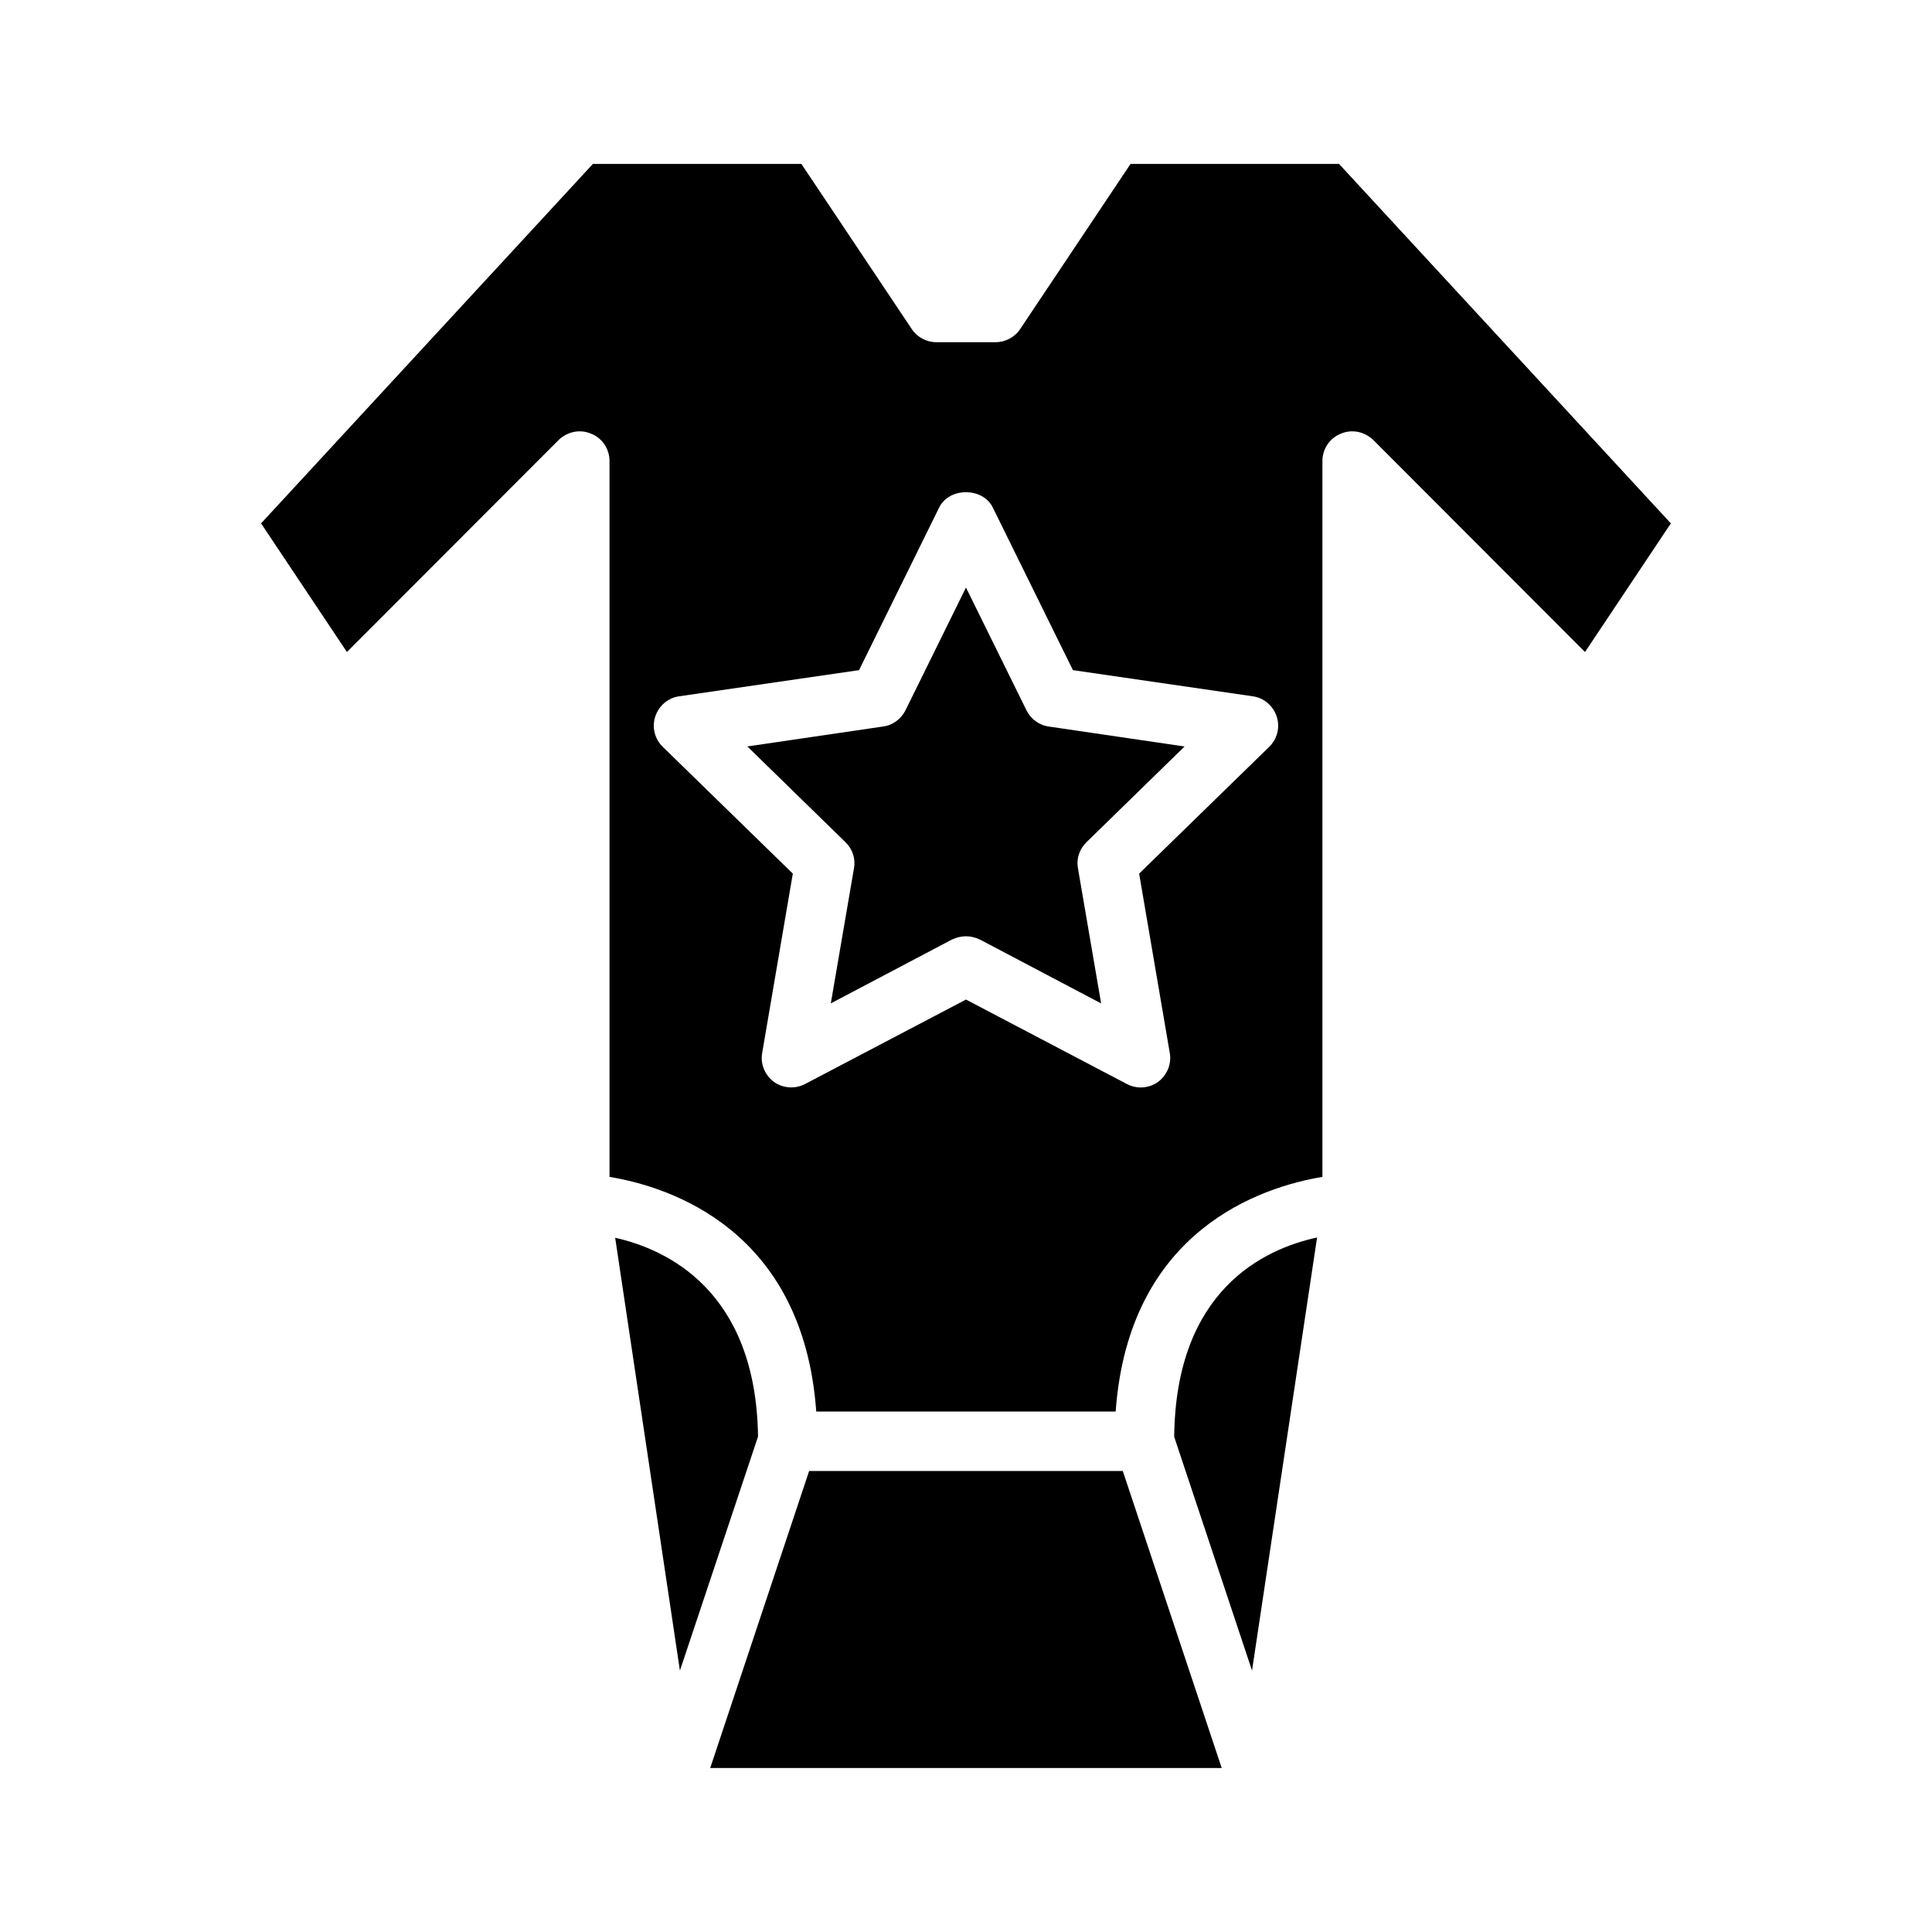 <?xml version="1.0" encoding="UTF-8"?>
<!-- Uploaded to: ICON Repo, www.svgrepo.com, Generator: ICON Repo Mixer Tools -->
<svg fill="#000000" width="800px" height="800px" version="1.1" viewBox="144 144 512 512" xmlns="http://www.w3.org/2000/svg">
 <path d="m344.89 524.69-20.703 62.031-17.16-114.7c13.695 3.07 37.312 14.012 37.863 52.664zm13.539 9.133-26.215 78.719h135.55l-26.215-78.719zm96.746-9.055 20.625 61.953 17.238-114.77c-13.852 2.992-37.469 13.777-37.863 52.82zm-39.121-192.47-16.059-32.594-16.059 32.59c-1.18 2.281-3.387 3.938-5.984 4.25l-35.895 5.273 25.977 25.348c1.891 1.812 2.754 4.41 2.281 6.926l-6.141 35.816 32.117-16.926c1.184-0.543 2.441-0.859 3.703-0.859 1.258 0 2.519 0.316 3.699 0.867l32.117 16.926-6.141-35.816c-0.473-2.519 0.395-5.117 2.281-6.926l25.977-25.348-35.895-5.273c-2.598-0.32-4.801-1.973-5.981-4.254zm170.74-49.594-22.75 34.086-56.129-56.207c-2.281-2.203-5.668-2.914-8.582-1.652-2.988 1.18-4.879 4.09-4.879 7.242v189.71c-16.059 2.684-51.324 14.012-54.789 62.188h-79.348c-3.465-48.176-38.73-59.512-54.789-62.188v-189.71c0-3.148-1.891-6.062-4.879-7.242-2.914-1.258-6.297-0.551-8.582 1.652l-56.129 56.207-22.75-34.086 87.93-95.254h55.262l29.207 43.691c1.414 2.203 3.934 3.543 6.531 3.543h15.742c2.598 0 5.117-1.34 6.535-3.543l29.207-43.691h55.262zm-104.46 51.168c-0.945-2.832-3.387-4.961-6.375-5.352l-47.625-6.926-21.254-43.141c-2.676-5.352-11.492-5.352-14.168 0l-21.254 43.141-47.625 6.926c-2.992 0.395-5.434 2.519-6.375 5.352-0.945 2.832-0.156 5.984 1.969 8.031l34.48 33.613-8.109 47.469c-0.551 2.992 0.707 5.902 3.07 7.715 2.441 1.73 5.668 1.969 8.344 0.543l42.582-22.352 42.586 22.355c1.18 0.629 2.441 0.945 3.699 0.945 1.574 0 3.227-0.473 4.644-1.488 2.363-1.812 3.621-4.731 3.07-7.715l-8.109-47.469 34.48-33.613c2.125-2.055 2.914-5.203 1.969-8.035z"/>
</svg>